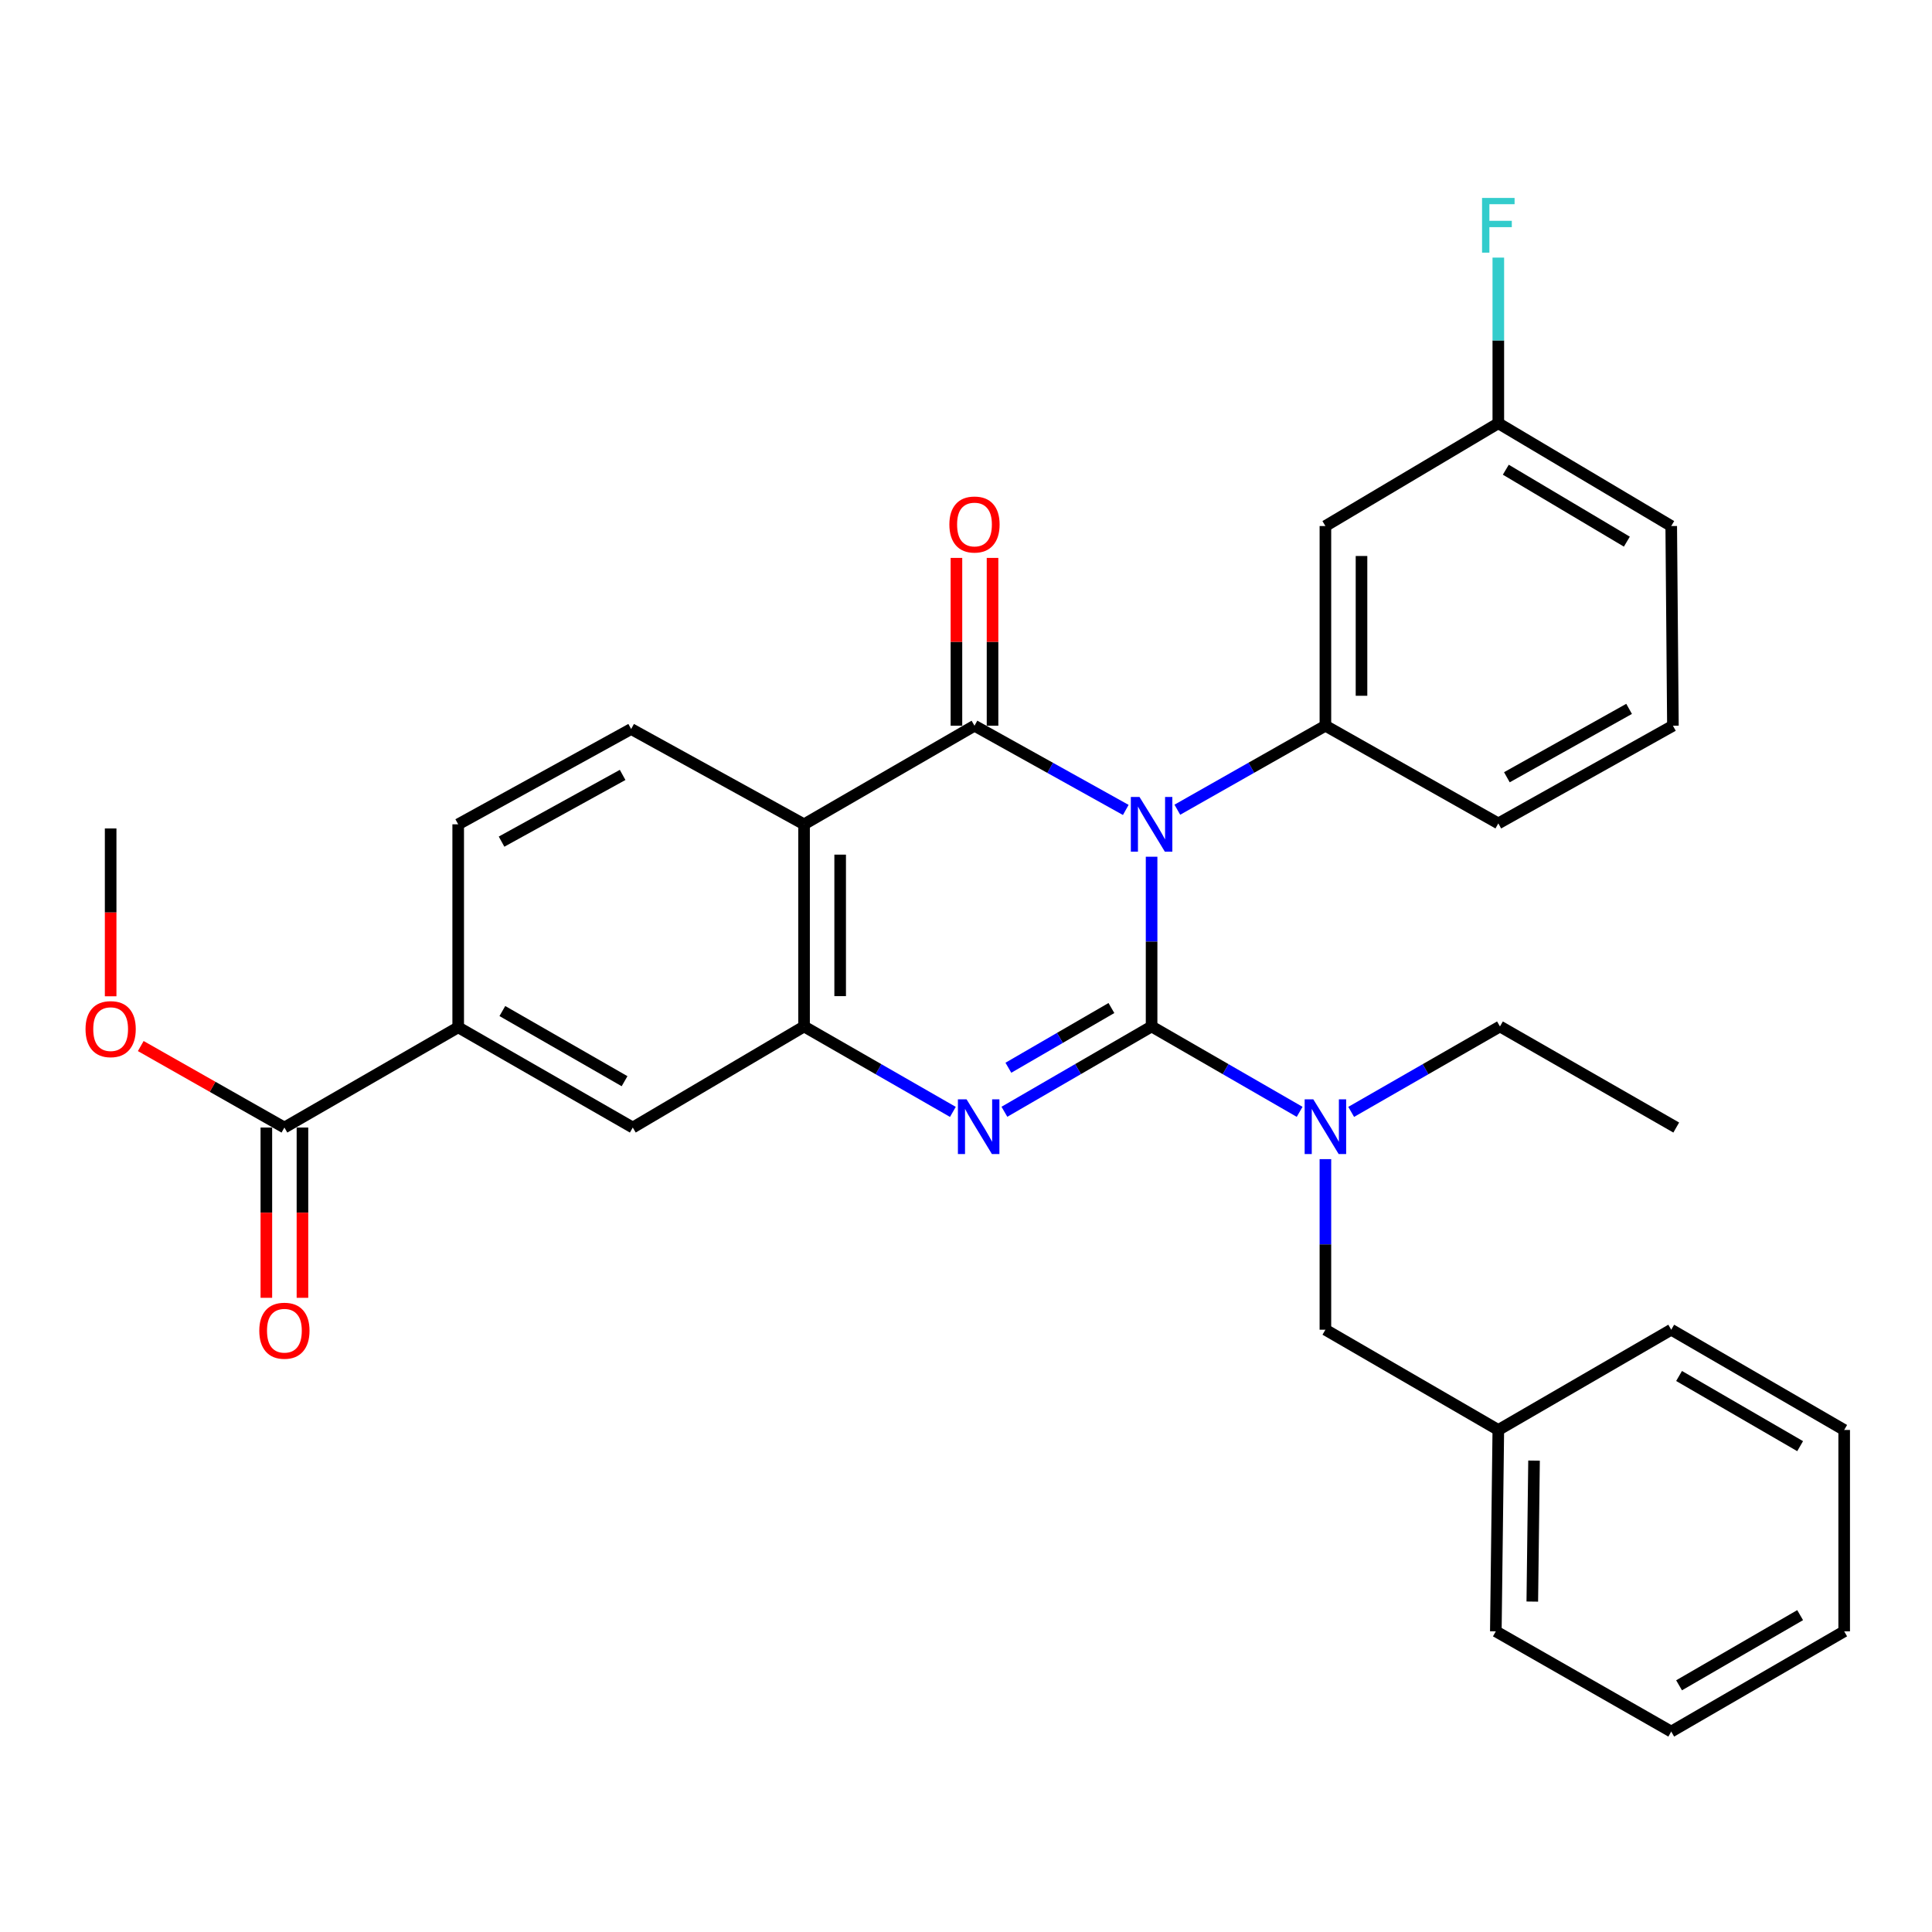 <?xml version='1.0' encoding='iso-8859-1'?>
<svg version='1.1' baseProfile='full'
              xmlns='http://www.w3.org/2000/svg'
                      xmlns:rdkit='http://www.rdkit.org/xml'
                      xmlns:xlink='http://www.w3.org/1999/xlink'
                  xml:space='preserve'
width='1000px' height='1000px' viewBox='0 0 1000 1000'>
<!-- END OF HEADER -->
<rect style='opacity:1.0;fill:#FFFFFF;stroke:none' width='1000' height='1000' x='0' y='0'> </rect>
<path class='bond-0' d='M 596.061,443.438 L 596.061,487.367' style='fill:none;fill-rule:evenodd;stroke:#0000FF;stroke-width:6px;stroke-linecap:butt;stroke-linejoin:miter;stroke-opacity:1' />
<path class='bond-0' d='M 596.061,487.367 L 596.061,531.296' style='fill:none;fill-rule:evenodd;stroke:#000000;stroke-width:6px;stroke-linecap:butt;stroke-linejoin:miter;stroke-opacity:1' />
<path class='bond-1' d='M 582.698,419.224 L 543.545,397.428' style='fill:none;fill-rule:evenodd;stroke:#0000FF;stroke-width:6px;stroke-linecap:butt;stroke-linejoin:miter;stroke-opacity:1' />
<path class='bond-1' d='M 543.545,397.428 L 504.393,375.633' style='fill:none;fill-rule:evenodd;stroke:#000000;stroke-width:6px;stroke-linecap:butt;stroke-linejoin:miter;stroke-opacity:1' />
<path class='bond-5' d='M 609.387,419.104 L 647.707,397.368' style='fill:none;fill-rule:evenodd;stroke:#0000FF;stroke-width:6px;stroke-linecap:butt;stroke-linejoin:miter;stroke-opacity:1' />
<path class='bond-5' d='M 647.707,397.368 L 686.027,375.633' style='fill:none;fill-rule:evenodd;stroke:#000000;stroke-width:6px;stroke-linecap:butt;stroke-linejoin:miter;stroke-opacity:1' />
<path class='bond-2' d='M 596.061,531.296 L 557.97,553.374' style='fill:none;fill-rule:evenodd;stroke:#000000;stroke-width:6px;stroke-linecap:butt;stroke-linejoin:miter;stroke-opacity:1' />
<path class='bond-2' d='M 557.97,553.374 L 519.878,575.453' style='fill:none;fill-rule:evenodd;stroke:#0000FF;stroke-width:6px;stroke-linecap:butt;stroke-linejoin:miter;stroke-opacity:1' />
<path class='bond-2' d='M 575.264,521.754 L 548.6,537.209' style='fill:none;fill-rule:evenodd;stroke:#000000;stroke-width:6px;stroke-linecap:butt;stroke-linejoin:miter;stroke-opacity:1' />
<path class='bond-2' d='M 548.6,537.209 L 521.936,552.664' style='fill:none;fill-rule:evenodd;stroke:#0000FF;stroke-width:6px;stroke-linecap:butt;stroke-linejoin:miter;stroke-opacity:1' />
<path class='bond-6' d='M 596.061,531.296 L 634.376,553.391' style='fill:none;fill-rule:evenodd;stroke:#000000;stroke-width:6px;stroke-linecap:butt;stroke-linejoin:miter;stroke-opacity:1' />
<path class='bond-6' d='M 634.376,553.391 L 672.691,575.486' style='fill:none;fill-rule:evenodd;stroke:#0000FF;stroke-width:6px;stroke-linecap:butt;stroke-linejoin:miter;stroke-opacity:1' />
<path class='bond-3' d='M 504.393,375.633 L 416.181,426.663' style='fill:none;fill-rule:evenodd;stroke:#000000;stroke-width:6px;stroke-linecap:butt;stroke-linejoin:miter;stroke-opacity:1' />
<path class='bond-12' d='M 513.735,375.633 L 513.735,332.201' style='fill:none;fill-rule:evenodd;stroke:#000000;stroke-width:6px;stroke-linecap:butt;stroke-linejoin:miter;stroke-opacity:1' />
<path class='bond-12' d='M 513.735,332.201 L 513.735,288.77' style='fill:none;fill-rule:evenodd;stroke:#FF0000;stroke-width:6px;stroke-linecap:butt;stroke-linejoin:miter;stroke-opacity:1' />
<path class='bond-12' d='M 495.05,375.633 L 495.05,332.201' style='fill:none;fill-rule:evenodd;stroke:#000000;stroke-width:6px;stroke-linecap:butt;stroke-linejoin:miter;stroke-opacity:1' />
<path class='bond-12' d='M 495.05,332.201 L 495.05,288.77' style='fill:none;fill-rule:evenodd;stroke:#FF0000;stroke-width:6px;stroke-linecap:butt;stroke-linejoin:miter;stroke-opacity:1' />
<path class='bond-31' d='M 493.207,575.516 L 454.694,553.406' style='fill:none;fill-rule:evenodd;stroke:#0000FF;stroke-width:6px;stroke-linecap:butt;stroke-linejoin:miter;stroke-opacity:1' />
<path class='bond-31' d='M 454.694,553.406 L 416.181,531.296' style='fill:none;fill-rule:evenodd;stroke:#000000;stroke-width:6px;stroke-linecap:butt;stroke-linejoin:miter;stroke-opacity:1' />
<path class='bond-4' d='M 416.181,426.663 L 416.181,531.296' style='fill:none;fill-rule:evenodd;stroke:#000000;stroke-width:6px;stroke-linecap:butt;stroke-linejoin:miter;stroke-opacity:1' />
<path class='bond-4' d='M 434.865,442.358 L 434.865,515.601' style='fill:none;fill-rule:evenodd;stroke:#000000;stroke-width:6px;stroke-linecap:butt;stroke-linejoin:miter;stroke-opacity:1' />
<path class='bond-9' d='M 416.181,426.663 L 326.682,377.335' style='fill:none;fill-rule:evenodd;stroke:#000000;stroke-width:6px;stroke-linecap:butt;stroke-linejoin:miter;stroke-opacity:1' />
<path class='bond-8' d='M 416.181,531.296 L 327.522,583.613' style='fill:none;fill-rule:evenodd;stroke:#000000;stroke-width:6px;stroke-linecap:butt;stroke-linejoin:miter;stroke-opacity:1' />
<path class='bond-11' d='M 686.027,375.633 L 686.027,272.276' style='fill:none;fill-rule:evenodd;stroke:#000000;stroke-width:6px;stroke-linecap:butt;stroke-linejoin:miter;stroke-opacity:1' />
<path class='bond-11' d='M 704.712,360.129 L 704.712,287.78' style='fill:none;fill-rule:evenodd;stroke:#000000;stroke-width:6px;stroke-linecap:butt;stroke-linejoin:miter;stroke-opacity:1' />
<path class='bond-19' d='M 686.027,375.633 L 775.526,426.195' style='fill:none;fill-rule:evenodd;stroke:#000000;stroke-width:6px;stroke-linecap:butt;stroke-linejoin:miter;stroke-opacity:1' />
<path class='bond-13' d='M 686.027,599.964 L 686.027,644.11' style='fill:none;fill-rule:evenodd;stroke:#0000FF;stroke-width:6px;stroke-linecap:butt;stroke-linejoin:miter;stroke-opacity:1' />
<path class='bond-13' d='M 686.027,644.11 L 686.027,688.257' style='fill:none;fill-rule:evenodd;stroke:#000000;stroke-width:6px;stroke-linecap:butt;stroke-linejoin:miter;stroke-opacity:1' />
<path class='bond-21' d='M 699.372,575.514 L 737.875,553.405' style='fill:none;fill-rule:evenodd;stroke:#0000FF;stroke-width:6px;stroke-linecap:butt;stroke-linejoin:miter;stroke-opacity:1' />
<path class='bond-21' d='M 737.875,553.405 L 776.378,531.296' style='fill:none;fill-rule:evenodd;stroke:#000000;stroke-width:6px;stroke-linecap:butt;stroke-linejoin:miter;stroke-opacity:1' />
<path class='bond-7' d='M 147.206,583.613 L 237.162,531.732' style='fill:none;fill-rule:evenodd;stroke:#000000;stroke-width:6px;stroke-linecap:butt;stroke-linejoin:miter;stroke-opacity:1' />
<path class='bond-15' d='M 137.864,583.613 L 137.864,627.679' style='fill:none;fill-rule:evenodd;stroke:#000000;stroke-width:6px;stroke-linecap:butt;stroke-linejoin:miter;stroke-opacity:1' />
<path class='bond-15' d='M 137.864,627.679 L 137.864,671.746' style='fill:none;fill-rule:evenodd;stroke:#FF0000;stroke-width:6px;stroke-linecap:butt;stroke-linejoin:miter;stroke-opacity:1' />
<path class='bond-15' d='M 156.548,583.613 L 156.548,627.679' style='fill:none;fill-rule:evenodd;stroke:#000000;stroke-width:6px;stroke-linecap:butt;stroke-linejoin:miter;stroke-opacity:1' />
<path class='bond-15' d='M 156.548,627.679 L 156.548,671.746' style='fill:none;fill-rule:evenodd;stroke:#FF0000;stroke-width:6px;stroke-linecap:butt;stroke-linejoin:miter;stroke-opacity:1' />
<path class='bond-17' d='M 147.206,583.613 L 110.031,562.524' style='fill:none;fill-rule:evenodd;stroke:#000000;stroke-width:6px;stroke-linecap:butt;stroke-linejoin:miter;stroke-opacity:1' />
<path class='bond-17' d='M 110.031,562.524 L 72.856,541.435' style='fill:none;fill-rule:evenodd;stroke:#FF0000;stroke-width:6px;stroke-linecap:butt;stroke-linejoin:miter;stroke-opacity:1' />
<path class='bond-33' d='M 327.522,583.613 L 237.162,531.732' style='fill:none;fill-rule:evenodd;stroke:#000000;stroke-width:6px;stroke-linecap:butt;stroke-linejoin:miter;stroke-opacity:1' />
<path class='bond-33' d='M 323.272,559.627 L 260.019,523.311' style='fill:none;fill-rule:evenodd;stroke:#000000;stroke-width:6px;stroke-linecap:butt;stroke-linejoin:miter;stroke-opacity:1' />
<path class='bond-14' d='M 326.682,377.335 L 237.162,426.663' style='fill:none;fill-rule:evenodd;stroke:#000000;stroke-width:6px;stroke-linecap:butt;stroke-linejoin:miter;stroke-opacity:1' />
<path class='bond-14' d='M 322.271,401.099 L 259.607,435.628' style='fill:none;fill-rule:evenodd;stroke:#000000;stroke-width:6px;stroke-linecap:butt;stroke-linejoin:miter;stroke-opacity:1' />
<path class='bond-10' d='M 237.162,531.732 L 237.162,426.663' style='fill:none;fill-rule:evenodd;stroke:#000000;stroke-width:6px;stroke-linecap:butt;stroke-linejoin:miter;stroke-opacity:1' />
<path class='bond-16' d='M 686.027,272.276 L 775.526,219.077' style='fill:none;fill-rule:evenodd;stroke:#000000;stroke-width:6px;stroke-linecap:butt;stroke-linejoin:miter;stroke-opacity:1' />
<path class='bond-18' d='M 686.027,688.257 L 775.526,740.148' style='fill:none;fill-rule:evenodd;stroke:#000000;stroke-width:6px;stroke-linecap:butt;stroke-linejoin:miter;stroke-opacity:1' />
<path class='bond-20' d='M 775.526,219.077 L 775.526,176.206' style='fill:none;fill-rule:evenodd;stroke:#000000;stroke-width:6px;stroke-linecap:butt;stroke-linejoin:miter;stroke-opacity:1' />
<path class='bond-20' d='M 775.526,176.206 L 775.526,133.334' style='fill:none;fill-rule:evenodd;stroke:#33CCCC;stroke-width:6px;stroke-linecap:butt;stroke-linejoin:miter;stroke-opacity:1' />
<path class='bond-32' d='M 775.526,219.077 L 865.026,272.276' style='fill:none;fill-rule:evenodd;stroke:#000000;stroke-width:6px;stroke-linecap:butt;stroke-linejoin:miter;stroke-opacity:1' />
<path class='bond-32' d='M 779.404,243.118 L 842.054,280.358' style='fill:none;fill-rule:evenodd;stroke:#000000;stroke-width:6px;stroke-linecap:butt;stroke-linejoin:miter;stroke-opacity:1' />
<path class='bond-24' d='M 57.271,515.679 L 57.271,472.245' style='fill:none;fill-rule:evenodd;stroke:#FF0000;stroke-width:6px;stroke-linecap:butt;stroke-linejoin:miter;stroke-opacity:1' />
<path class='bond-24' d='M 57.271,472.245 L 57.271,428.811' style='fill:none;fill-rule:evenodd;stroke:#000000;stroke-width:6px;stroke-linecap:butt;stroke-linejoin:miter;stroke-opacity:1' />
<path class='bond-25' d='M 775.526,740.148 L 774.239,844.377' style='fill:none;fill-rule:evenodd;stroke:#000000;stroke-width:6px;stroke-linecap:butt;stroke-linejoin:miter;stroke-opacity:1' />
<path class='bond-25' d='M 794.017,756.013 L 793.116,828.973' style='fill:none;fill-rule:evenodd;stroke:#000000;stroke-width:6px;stroke-linecap:butt;stroke-linejoin:miter;stroke-opacity:1' />
<path class='bond-26' d='M 775.526,740.148 L 865.026,688.257' style='fill:none;fill-rule:evenodd;stroke:#000000;stroke-width:6px;stroke-linecap:butt;stroke-linejoin:miter;stroke-opacity:1' />
<path class='bond-22' d='M 775.526,426.195 L 865.898,375.633' style='fill:none;fill-rule:evenodd;stroke:#000000;stroke-width:6px;stroke-linecap:butt;stroke-linejoin:miter;stroke-opacity:1' />
<path class='bond-22' d='M 779.959,402.305 L 843.219,366.911' style='fill:none;fill-rule:evenodd;stroke:#000000;stroke-width:6px;stroke-linecap:butt;stroke-linejoin:miter;stroke-opacity:1' />
<path class='bond-27' d='M 776.378,531.296 L 867.621,583.613' style='fill:none;fill-rule:evenodd;stroke:#000000;stroke-width:6px;stroke-linecap:butt;stroke-linejoin:miter;stroke-opacity:1' />
<path class='bond-23' d='M 865.898,375.633 L 865.026,272.276' style='fill:none;fill-rule:evenodd;stroke:#000000;stroke-width:6px;stroke-linecap:butt;stroke-linejoin:miter;stroke-opacity:1' />
<path class='bond-29' d='M 774.239,844.377 L 865.026,896.258' style='fill:none;fill-rule:evenodd;stroke:#000000;stroke-width:6px;stroke-linecap:butt;stroke-linejoin:miter;stroke-opacity:1' />
<path class='bond-28' d='M 865.026,688.257 L 954.545,740.148' style='fill:none;fill-rule:evenodd;stroke:#000000;stroke-width:6px;stroke-linecap:butt;stroke-linejoin:miter;stroke-opacity:1' />
<path class='bond-28' d='M 869.083,712.206 L 931.747,748.53' style='fill:none;fill-rule:evenodd;stroke:#000000;stroke-width:6px;stroke-linecap:butt;stroke-linejoin:miter;stroke-opacity:1' />
<path class='bond-30' d='M 954.545,740.148 L 954.545,844.377' style='fill:none;fill-rule:evenodd;stroke:#000000;stroke-width:6px;stroke-linecap:butt;stroke-linejoin:miter;stroke-opacity:1' />
<path class='bond-34' d='M 865.026,896.258 L 954.545,844.377' style='fill:none;fill-rule:evenodd;stroke:#000000;stroke-width:6px;stroke-linecap:butt;stroke-linejoin:miter;stroke-opacity:1' />
<path class='bond-34' d='M 869.085,872.31 L 931.749,835.993' style='fill:none;fill-rule:evenodd;stroke:#000000;stroke-width:6px;stroke-linecap:butt;stroke-linejoin:miter;stroke-opacity:1' />
<path  class='atom-0' d='M 589.801 412.503
L 599.081 427.503
Q 600.001 428.983, 601.481 431.663
Q 602.961 434.343, 603.041 434.503
L 603.041 412.503
L 606.801 412.503
L 606.801 440.823
L 602.921 440.823
L 592.961 424.423
Q 591.801 422.503, 590.561 420.303
Q 589.361 418.103, 589.001 417.423
L 589.001 440.823
L 585.321 440.823
L 585.321 412.503
L 589.801 412.503
' fill='#0000FF'/>
<path  class='atom-3' d='M 500.292 569.017
L 509.572 584.017
Q 510.492 585.497, 511.972 588.177
Q 513.452 590.857, 513.532 591.017
L 513.532 569.017
L 517.292 569.017
L 517.292 597.337
L 513.412 597.337
L 503.452 580.937
Q 502.292 579.017, 501.052 576.817
Q 499.852 574.617, 499.492 573.937
L 499.492 597.337
L 495.812 597.337
L 495.812 569.017
L 500.292 569.017
' fill='#0000FF'/>
<path  class='atom-7' d='M 679.767 569.017
L 689.047 584.017
Q 689.967 585.497, 691.447 588.177
Q 692.927 590.857, 693.007 591.017
L 693.007 569.017
L 696.767 569.017
L 696.767 597.337
L 692.887 597.337
L 682.927 580.937
Q 681.767 579.017, 680.527 576.817
Q 679.327 574.617, 678.967 573.937
L 678.967 597.337
L 675.287 597.337
L 675.287 569.017
L 679.767 569.017
' fill='#0000FF'/>
<path  class='atom-13' d='M 491.393 271.484
Q 491.393 264.684, 494.753 260.884
Q 498.113 257.084, 504.393 257.084
Q 510.673 257.084, 514.033 260.884
Q 517.393 264.684, 517.393 271.484
Q 517.393 278.364, 513.993 282.284
Q 510.593 286.164, 504.393 286.164
Q 498.153 286.164, 494.753 282.284
Q 491.393 278.404, 491.393 271.484
M 504.393 282.964
Q 508.713 282.964, 511.033 280.084
Q 513.393 277.164, 513.393 271.484
Q 513.393 265.924, 511.033 263.124
Q 508.713 260.284, 504.393 260.284
Q 500.073 260.284, 497.713 263.084
Q 495.393 265.884, 495.393 271.484
Q 495.393 277.204, 497.713 280.084
Q 500.073 282.964, 504.393 282.964
' fill='#FF0000'/>
<path  class='atom-16' d='M 134.206 688.773
Q 134.206 681.973, 137.566 678.173
Q 140.926 674.373, 147.206 674.373
Q 153.486 674.373, 156.846 678.173
Q 160.206 681.973, 160.206 688.773
Q 160.206 695.653, 156.806 699.573
Q 153.406 703.453, 147.206 703.453
Q 140.966 703.453, 137.566 699.573
Q 134.206 695.693, 134.206 688.773
M 147.206 700.253
Q 151.526 700.253, 153.846 697.373
Q 156.206 694.453, 156.206 688.773
Q 156.206 683.213, 153.846 680.413
Q 151.526 677.573, 147.206 677.573
Q 142.886 677.573, 140.526 680.373
Q 138.206 683.173, 138.206 688.773
Q 138.206 694.493, 140.526 697.373
Q 142.886 700.253, 147.206 700.253
' fill='#FF0000'/>
<path  class='atom-18' d='M 44.271 532.674
Q 44.271 525.874, 47.631 522.074
Q 50.991 518.274, 57.271 518.274
Q 63.551 518.274, 66.911 522.074
Q 70.271 525.874, 70.271 532.674
Q 70.271 539.554, 66.871 543.474
Q 63.471 547.354, 57.271 547.354
Q 51.031 547.354, 47.631 543.474
Q 44.271 539.594, 44.271 532.674
M 57.271 544.154
Q 61.591 544.154, 63.911 541.274
Q 66.271 538.354, 66.271 532.674
Q 66.271 527.114, 63.911 524.314
Q 61.591 521.474, 57.271 521.474
Q 52.951 521.474, 50.591 524.274
Q 48.271 527.074, 48.271 532.674
Q 48.271 538.394, 50.591 541.274
Q 52.951 544.154, 57.271 544.154
' fill='#FF0000'/>
<path  class='atom-21' d='M 767.106 102.453
L 783.946 102.453
L 783.946 105.693
L 770.906 105.693
L 770.906 114.293
L 782.506 114.293
L 782.506 117.573
L 770.906 117.573
L 770.906 130.773
L 767.106 130.773
L 767.106 102.453
' fill='#33CCCC'/>
</svg>
